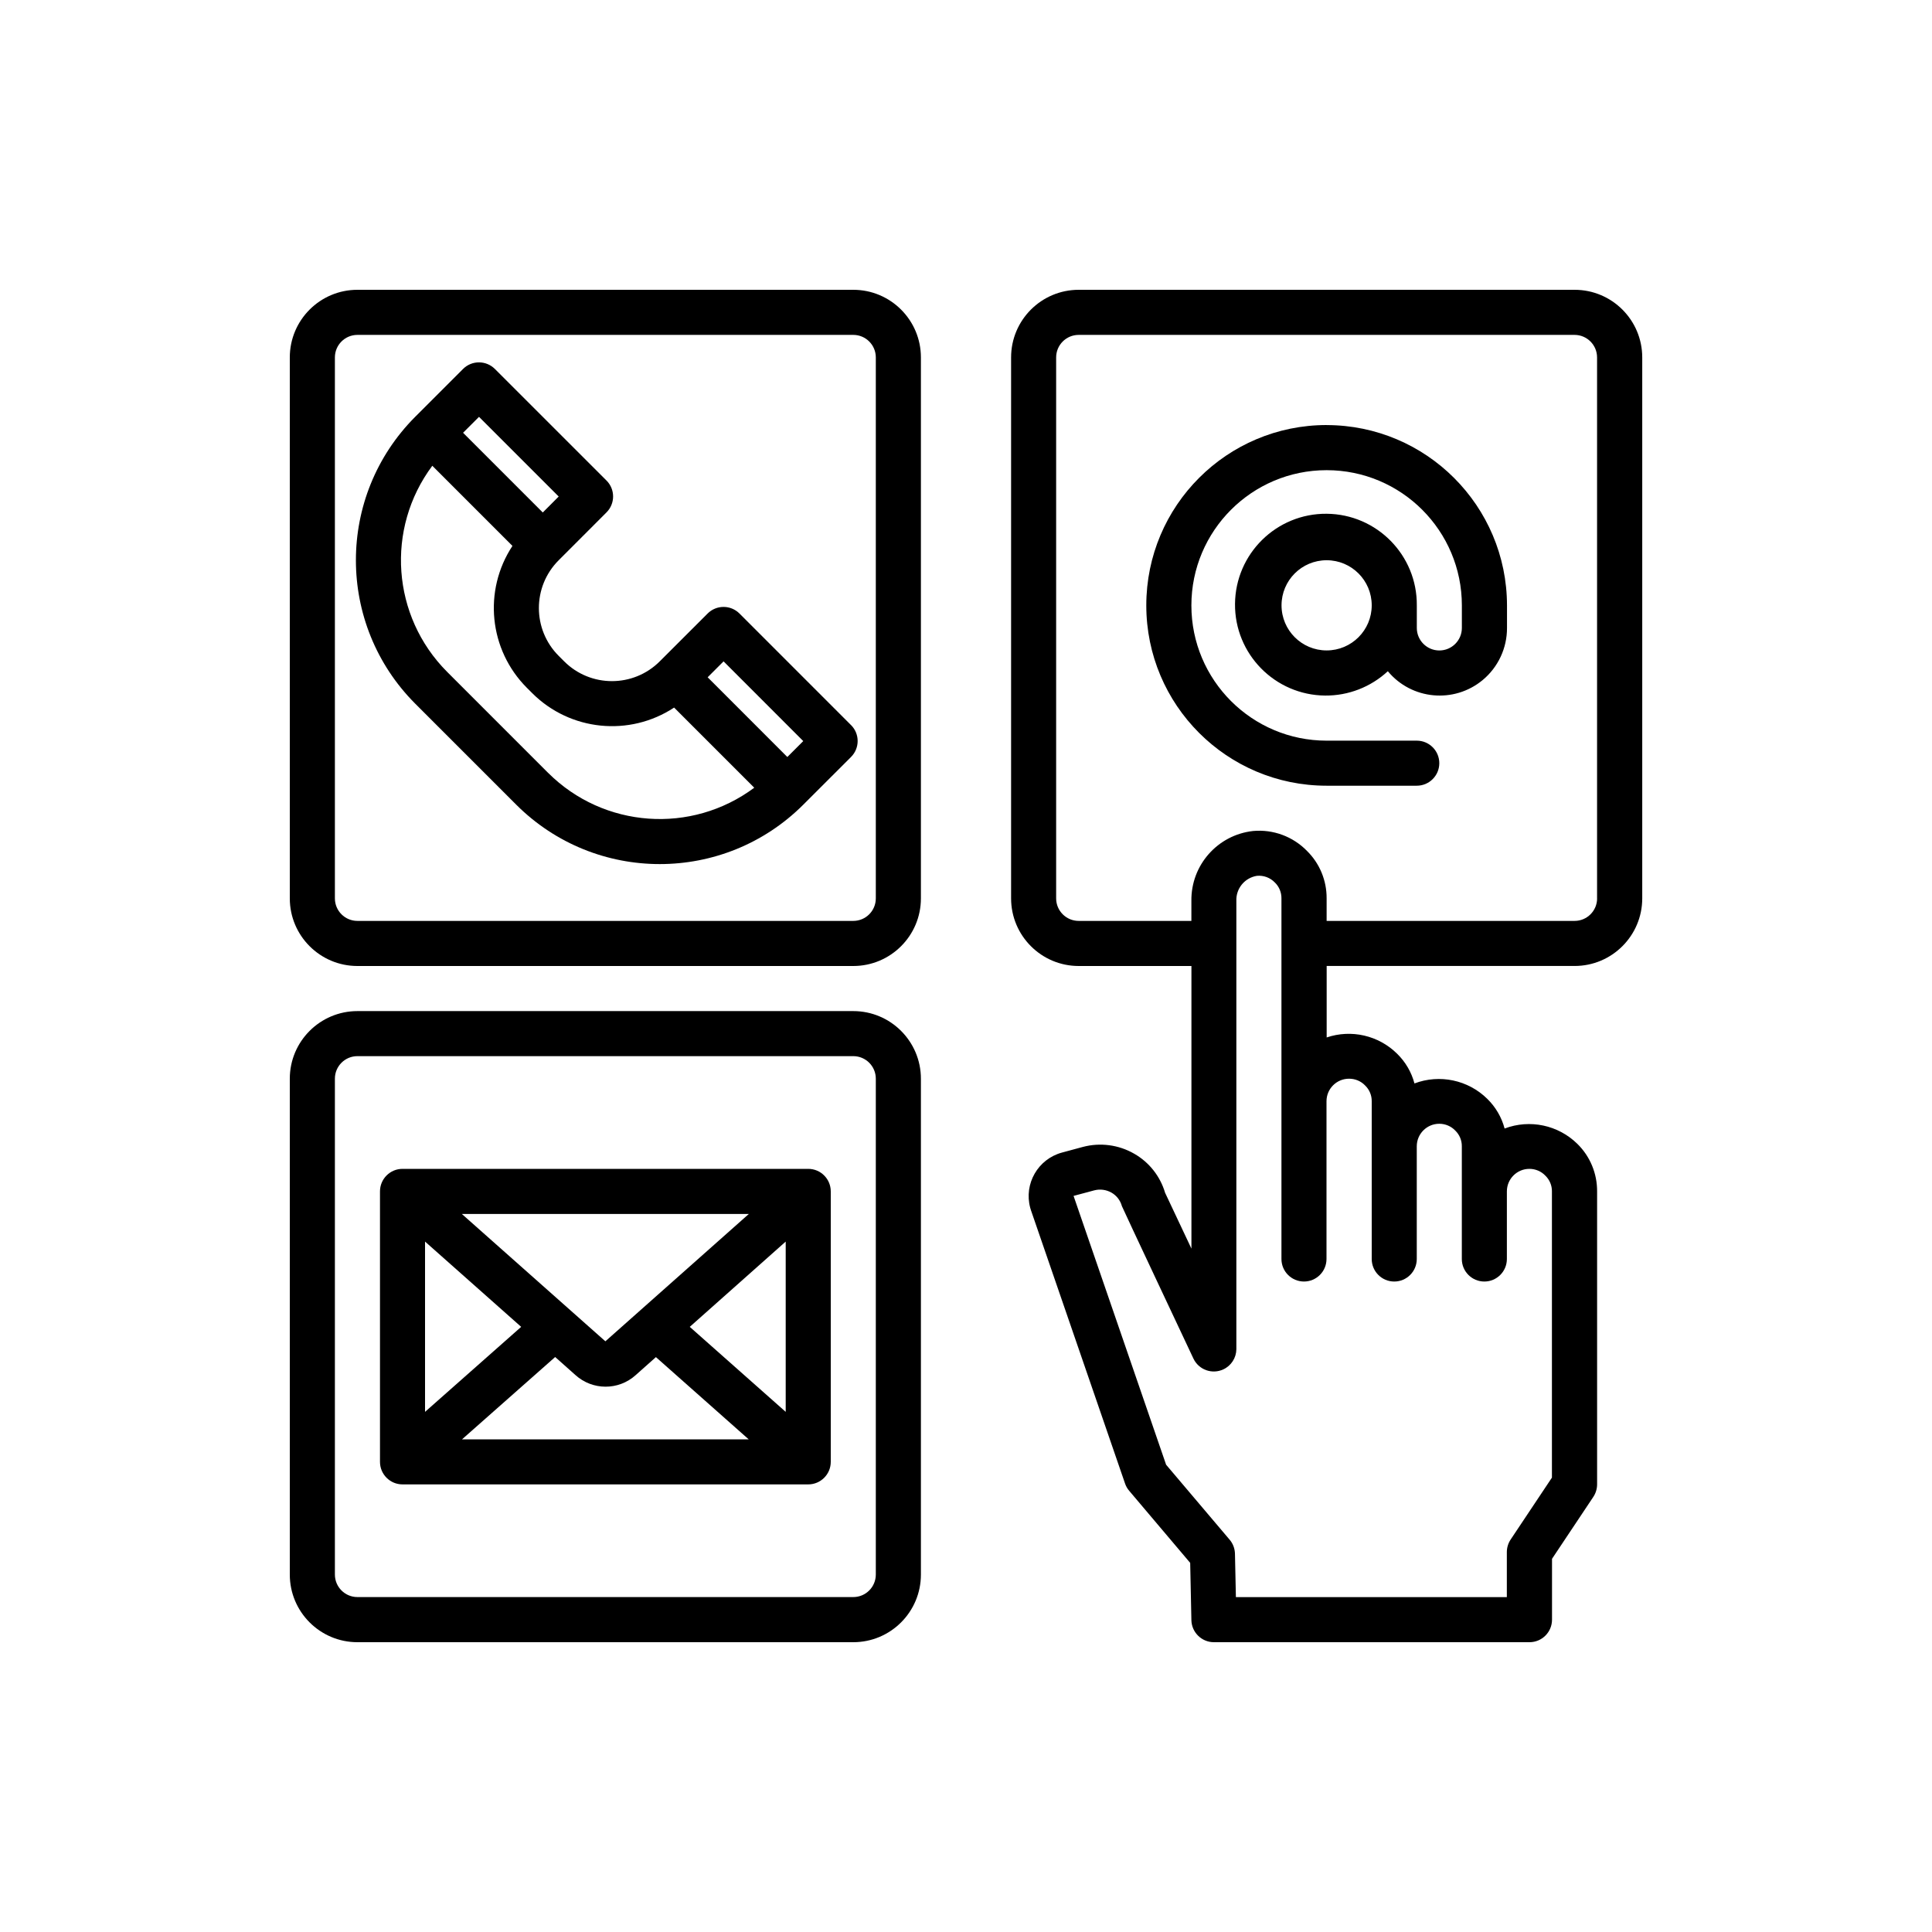 <svg xmlns="http://www.w3.org/2000/svg" id="Layer_2" viewBox="0 0 500 500"><g id="Communicate"><path d="M220.25,187.66l-28.87-28.88c-2.28-2.28-5.97-2.28-8.25,0l-12.38,12.37c-6.83,6.83-17.91,6.84-24.75,0,0,0,0,0,0,0l-1.41-1.41c-6.83-6.83-6.84-17.91,0-24.75h0s12.37-12.38,12.37-12.38c2.28-2.28,2.28-5.97,0-8.25l-28.88-28.87c-2.28-2.28-5.97-2.28-8.25,0l-12.37,12.37c-20.47,20.52-20.47,53.73,0,74.25l26.16,26.16c20.52,20.47,53.73,20.47,74.25,0l12.38-12.37c2.28-2.28,2.28-5.97,0-8.25ZM187.26,171.16l20.62,20.63-4.12,4.12-20.62-20.63,4.12-4.12ZM123.97,107.88l20.62,20.62-4.12,4.13-20.63-20.63,4.13-4.12ZM141.87,200.04l-26.16-26.17c-14.33-14.37-15.96-37.06-3.83-53.33l20.74,20.74c-7.62,11.57-6.07,26.9,3.72,36.71l1.41,1.41c9.81,9.78,25.14,11.33,36.71,3.72l20.74,20.74c-16.27,12.12-38.96,10.49-53.33-3.83h0Z"></path><path d="M220.83,250H92.5c-9.66,0-17.5-7.84-17.5-17.5h0V92.5c0-9.66,7.84-17.5,17.5-17.5h128.33c9.66,0,17.5,7.84,17.5,17.5v140c0,9.66-7.84,17.5-17.5,17.5h0ZM92.5,86.67c-3.22,0-5.83,2.61-5.83,5.83v140c0,3.22,2.61,5.83,5.83,5.83h128.33c3.22,0,5.83-2.61,5.83-5.83V92.5c0-3.22-2.61-5.83-5.83-5.83H92.5Z"></path><path d="M220.83,425H92.5c-9.66,0-17.5-7.84-17.5-17.5v-128.33c0-9.66,7.84-17.5,17.5-17.5h128.33c9.66,0,17.5,7.84,17.5,17.5v128.33c0,9.66-7.84,17.5-17.5,17.5ZM92.5,273.33c-3.22,0-5.83,2.61-5.83,5.83v128.33c0,3.22,2.61,5.83,5.83,5.83h128.33c3.22,0,5.83-2.61,5.83-5.83v-128.33c0-3.22-2.61-5.83-5.83-5.83H92.5Z"></path><path d="M209.17,302.5h-105c-3.22,0-5.83,2.61-5.83,5.83v70c0,3.22,2.61,5.83,5.83,5.83h105c3.22,0,5.83-2.61,5.83-5.83v-70c0-3.22-2.61-5.83-5.83-5.83ZM156.67,347.13l-37.15-32.96h74.28l-37.13,32.96ZM134.88,343.39l-24.88,22v-44.07l24.88,22.07ZM143.67,351.19l5.25,4.67c4.42,4,11.15,4.02,15.58.03l5.25-4.67,24.02,21.29h-74.21l24.11-21.31ZM178.51,343.39l24.83-22.07v44.07l-24.83-22Z"></path><path d="M407.5,75h-128.33c-9.66,0-17.5,7.84-17.5,17.5v140c0,9.66,7.84,17.5,17.5,17.5h29.17v73.14l-6.82-14.46c-1.26-4.27-4.12-7.89-7.99-10.1-4.03-2.32-8.81-2.95-13.31-1.75l-5.37,1.45c-6.22,1.68-9.91,8.08-8.23,14.3.06.21.12.42.19.63l24.35,70.72c.23.68.59,1.32,1.06,1.87l15.8,18.67.31,14.82c.07,3.17,2.66,5.71,5.83,5.71h81.67c3.22,0,5.83-2.61,5.83-5.83v-15.75l10.69-16.03c.63-.95.97-2.07.98-3.22v-75.83c.03-4.62-1.8-9.06-5.1-12.3-4.96-4.89-12.32-6.45-18.84-3.98-.77-2.92-2.33-5.58-4.49-7.69-4.97-4.89-12.32-6.44-18.84-3.98-.77-2.92-2.33-5.58-4.49-7.69-4.79-4.74-11.85-6.37-18.23-4.21v-18.5h64.17c9.66,0,17.5-7.84,17.5-17.5h0V92.5c0-9.66-7.84-17.5-17.5-17.5ZM349.17,279.17c1.57,0,3.08.64,4.15,1.78,1.09,1.06,1.7,2.53,1.68,4.05v40.83c0,3.22,2.61,5.83,5.83,5.83s5.83-2.61,5.83-5.83v-29.17c0-3.22,2.61-5.83,5.83-5.83,1.57,0,3.08.64,4.15,1.78,1.09,1.06,1.7,2.53,1.68,4.05v29.17c0,3.22,2.61,5.83,5.83,5.83s5.83-2.61,5.83-5.83v-17.5c0-3.22,2.61-5.83,5.83-5.83,1.57,0,3.08.64,4.15,1.78,1.09,1.06,1.7,2.53,1.68,4.05v74.08l-10.69,16.03c-.63.95-.97,2.07-.98,3.22v11.67h-70.12l-.24-11.21c-.03-1.34-.51-2.63-1.38-3.65l-16.44-19.4-23.95-69.57,5.33-1.43c1.51-.4,3.12-.19,4.48.58,1.33.76,2.3,2.02,2.7,3.5.09.34,18.51,39.45,18.51,39.45,1.38,2.91,4.85,4.16,7.77,2.78,2.02-.95,3.32-2.98,3.34-5.21v-116.01c-.13-3.19,2.14-5.97,5.29-6.49,1.75-.18,3.49.47,4.7,1.75,1.1,1.07,1.7,2.55,1.68,4.08v93.33c0,3.22,2.61,5.83,5.83,5.83s5.83-2.61,5.83-5.83v-40.83c0-3.22,2.61-5.83,5.83-5.83ZM413.33,232.5c0,3.22-2.61,5.83-5.83,5.83h-64.17v-5.83c.03-4.62-1.8-9.06-5.1-12.3-3.63-3.72-8.75-5.61-13.92-5.14-9.19,1.01-16.11,8.84-15.98,18.09v5.18h-29.17c-3.22,0-5.83-2.61-5.83-5.83V92.5c0-3.22,2.61-5.83,5.83-5.83h128.33c3.22,0,5.83,2.61,5.83,5.83v140Z"></path><path d="M343.33,110c-25.77,0-46.67,20.89-46.67,46.67s20.89,46.67,46.67,46.67h23.33c3.22,0,5.83-2.61,5.83-5.83s-2.61-5.83-5.83-5.83h-23.33c-19.33,0-35-15.67-35-35s15.67-35,35-35,35,15.67,35,35v5.83c0,3.22-2.61,5.83-5.83,5.83s-5.83-2.61-5.83-5.83v-5.83c.11-12.99-10.34-23.61-23.33-23.72-12.99-.11-23.61,10.34-23.72,23.33-.11,12.99,10.34,23.61,23.33,23.72,6.01.05,11.81-2.21,16.22-6.3,6.14,7.41,17.13,8.43,24.54,2.29,4.01-3.33,6.32-8.28,6.3-13.49v-5.83c-.03-25.76-20.91-46.64-46.67-46.67ZM343.33,168.33c-6.44,0-11.67-5.22-11.67-11.67s5.22-11.67,11.67-11.67,11.67,5.22,11.67,11.67-5.22,11.67-11.67,11.67Z"></path></g></svg>